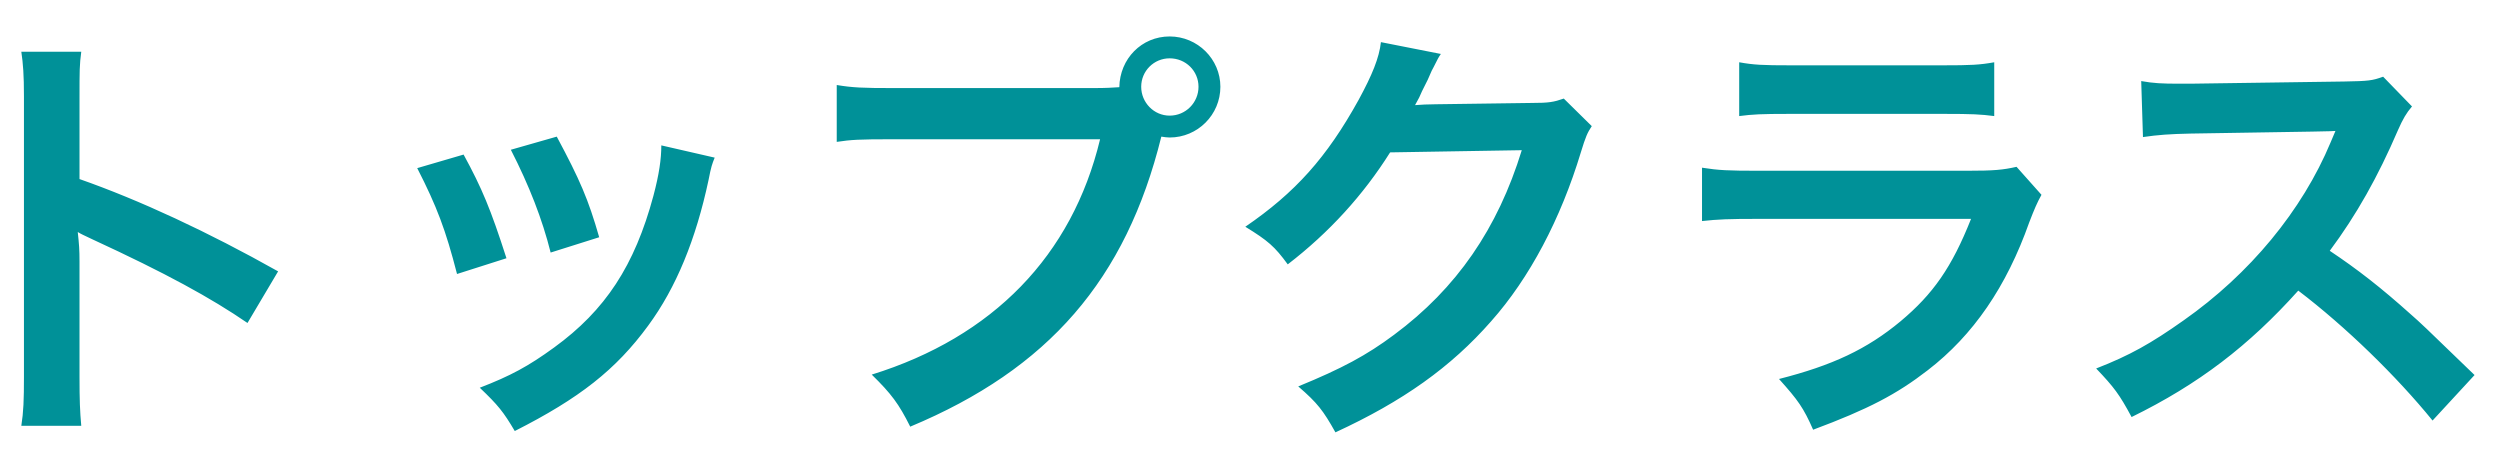 <svg xmlns="http://www.w3.org/2000/svg" xmlns:xlink="http://www.w3.org/1999/xlink" width="274.316" height="50.031" viewBox="0 0 274.316 50.031">
  <defs>
    <filter id="パス_1969" x="0" y="0" width="274.316" height="50.031" filterUnits="userSpaceOnUse">
      <feOffset dy="2" input="SourceAlpha"/>
      <feGaussianBlur result="blur"/>
      <feFlood flood-opacity="0.122"/>
      <feComposite operator="in" in2="blur"/>
      <feComposite in="SourceGraphic"/>
    </filter>
  </defs>
  <g transform="matrix(1, 0, 0, 1, 0, 0)" filter="url(#パス_1969)">
    <g id="パス_1969-2" data-name="パス 1969" transform="translate(132.18 42.56)" fill="#009198">
      <path d="M 13.931 4.175 L 13.479 3.369 C 12.154 1.002 11.577 0.288 9.618 -1.403 L 8.386 -2.468 L 9.893 -3.085 C 14.652 -5.036 17.249 -6.434 20.186 -8.626 C 23.553 -11.121 26.289 -13.927 28.553 -17.206 C 30.571 -20.129 32.17 -23.363 33.419 -27.057 L 20.906 -26.849 C 17.935 -22.242 14.176 -18.176 9.729 -14.759 L 8.918 -14.135 L 8.313 -14.962 C 6.967 -16.8 6.354 -17.343 3.94 -18.828 L 2.628 -19.636 L 3.899 -20.505 C 6.64 -22.381 8.792 -24.233 10.673 -26.335 C 12.571 -28.457 14.27 -30.918 16.019 -34.08 C 17.508 -36.819 18.184 -38.548 18.35 -40.046 L 18.47 -41.127 L 19.537 -40.917 L 26.113 -39.621 L 27.583 -39.332 L 26.752 -38.085 C 26.499 -37.705 26.499 -37.705 25.998 -36.705 L 25.981 -36.67 L 25.961 -36.638 C 25.851 -36.453 25.851 -36.453 25.397 -35.409 L 25.386 -35.385 L 25.374 -35.361 L 24.764 -34.139 C 24.76 -34.13 24.756 -34.121 24.752 -34.112 C 24.955 -34.117 25.166 -34.12 25.386 -34.12 L 35.89 -34.264 L 35.897 -34.264 L 35.904 -34.264 C 37.679 -34.264 38.09 -34.344 39.079 -34.688 L 39.667 -34.893 L 40.109 -34.457 L 43.181 -31.433 L 43.77 -30.853 L 43.312 -30.165 C 42.906 -29.556 42.747 -29.219 42.236 -27.548 C 39.957 -20.017 36.484 -13.483 32.191 -8.652 C 27.709 -3.537 22.336 0.3 14.771 3.788 L 13.931 4.175 Z M -76.08 4.052 L -76.557 3.245 C -77.768 1.195 -78.283 0.559 -80.226 -1.292 L -81.369 -2.381 L -79.896 -2.949 C -76.57 -4.232 -74.717 -5.234 -71.965 -7.24 C -69.188 -9.258 -67.113 -11.392 -65.433 -13.958 C -63.762 -16.509 -62.458 -19.58 -61.446 -23.348 C -60.872 -25.51 -60.616 -27.133 -60.616 -28.608 L -60.616 -29.864 L -59.392 -29.583 L -53.536 -28.239 L -52.398 -27.977 L -52.832 -26.893 C -53.106 -26.205 -53.18 -26.021 -53.45 -24.626 L -53.452 -24.617 L -53.454 -24.607 C -54.894 -17.852 -57.118 -12.498 -60.25 -8.239 C -63.877 -3.29 -67.941 -0.073 -75.244 3.628 L -76.08 4.052 Z M 66.233 3.859 L 65.853 2.995 C 64.871 0.763 64.37 0.019 62.28 -2.308 L 61.175 -3.538 L 62.778 -3.945 C 68.55 -5.412 72.181 -7.132 75.729 -10.081 C 78.879 -12.72 80.773 -15.297 82.602 -19.544 L 60.72 -19.544 C 57.562 -19.544 56.378 -19.498 54.686 -19.31 L 53.576 -19.187 L 53.576 -20.304 L 53.576 -26.16 L 53.576 -27.33 L 54.732 -27.148 C 56.457 -26.875 57.423 -26.824 60.816 -26.824 L 83.664 -26.824 C 86.595 -26.824 87.492 -26.921 88.868 -27.231 L 89.443 -27.361 L 89.835 -26.921 L 92.571 -23.849 L 93.043 -23.319 L 92.698 -22.698 C 92.243 -21.878 91.966 -21.228 91.418 -19.812 C 88.847 -12.553 85.097 -7.1 79.954 -3.143 C 76.447 -0.427 73.207 1.257 67.118 3.529 L 66.233 3.859 Z M -32.781 3.539 L -33.198 2.703 C -34.396 0.309 -35.149 -0.709 -37.227 -2.741 L -38.426 -3.914 L -36.825 -4.411 C -24.292 -8.302 -15.997 -16.541 -12.762 -28.28 L -34.32 -28.28 C -37.783 -28.28 -38.665 -28.239 -40.218 -28.003 L -41.368 -27.829 L -41.368 -28.992 L -41.368 -35.232 L -41.368 -36.412 L -40.204 -36.218 C -38.523 -35.938 -37.358 -35.896 -34.224 -35.896 L -12.192 -35.896 C -11.313 -35.896 -10.768 -35.914 -10.284 -35.939 C -9.804 -39.157 -7.129 -41.56 -3.84 -41.56 C -0.218 -41.56 2.728 -38.635 2.728 -35.04 C 2.728 -31.418 -0.218 -28.472 -3.84 -28.472 C -3.894 -28.472 -3.946 -28.473 -3.998 -28.475 C -6.009 -20.795 -9.136 -14.578 -13.542 -9.491 C -18.103 -4.226 -24.114 -0.081 -31.919 3.179 L -32.781 3.539 Z M -3.84 -37.16 C -5.009 -37.16 -5.96 -36.209 -5.96 -35.04 C -5.96 -33.845 -5.009 -32.872 -3.84 -32.872 C -2.645 -32.872 -1.672 -33.845 -1.672 -35.04 C -1.672 -36.229 -2.624 -37.16 -3.84 -37.16 Z M -122.169 3.16 L -123.264 3.16 L -129.84 3.16 L -131.008 3.16 L -130.828 2.006 C -130.592 0.494 -130.552 -0.827 -130.552 -3.216 L -130.552 -33.984 C -130.552 -36.391 -130.654 -37.548 -130.829 -38.733 L -130.999 -39.88 L -129.84 -39.88 L -123.264 -39.88 L -122.122 -39.88 L -122.273 -38.748 C -122.456 -37.374 -122.456 -36.765 -122.456 -33.84 L -122.456 -25.618 C -115.993 -23.298 -108.652 -19.862 -101.174 -15.656 L -100.282 -15.154 L -100.804 -14.274 L -104.164 -8.61 L -104.709 -7.691 L -105.59 -8.296 C -109.682 -11.106 -114.72 -13.823 -122.435 -17.38 L -122.441 -17.383 L -122.447 -17.386 C -122.463 -17.393 -122.477 -17.4 -122.492 -17.407 C -122.467 -16.952 -122.456 -16.479 -122.456 -15.84 L -122.456 -3.168 C -122.456 -0.738 -122.412 0.486 -122.268 2.069 L -122.169 3.16 Z M 134.688 3.11 L 133.96 2.215 C 130.132 -2.49 125.008 -7.494 120.12 -11.316 C 117.533 -8.502 114.929 -6.11 112.181 -4.022 C 109.18 -1.741 105.9 0.261 102.152 2.098 L 101.288 2.522 L 100.832 1.674 C 99.556 -0.694 99.033 -1.41 97.1 -3.438 L 96.07 -4.518 L 97.461 -5.06 C 101.009 -6.442 103.202 -7.649 106.847 -10.225 C 113.916 -15.187 119.485 -21.897 122.55 -29.14 C 120.923 -29.106 117.288 -29.048 108.208 -28.904 C 105.949 -28.857 104.708 -28.766 103.105 -28.531 L 101.996 -28.367 L 101.961 -29.489 L 101.769 -35.633 L 101.73 -36.865 L 102.944 -36.648 C 104.239 -36.417 105.13 -36.376 106.992 -36.376 L 108.137 -36.376 L 125.026 -36.616 C 127.705 -36.664 127.941 -36.713 128.973 -37.085 L 129.58 -37.303 L 130.03 -36.84 L 133.198 -33.576 L 133.836 -32.918 L 133.236 -32.225 C 132.703 -31.61 132.369 -31.043 131.861 -29.89 C 129.777 -25.043 127.544 -21.01 124.875 -17.288 C 127.643 -15.39 130.059 -13.466 133 -10.828 C 134.214 -9.759 134.219 -9.754 140.039 -4.127 L 140.742 -3.448 L 140.079 -2.73 L 135.471 2.262 L 134.688 3.11 Z M -82.737 -13.222 L -83 -14.247 C -84.23 -19.022 -85.152 -21.475 -87.29 -25.657 L -87.84 -26.733 L -86.681 -27.072 L -81.593 -28.56 L -80.82 -28.786 L -80.434 -28.079 C -78.372 -24.299 -77.39 -21.924 -75.656 -16.53 L -75.349 -15.576 L -76.304 -15.271 L -81.728 -13.543 L -82.737 -13.222 Z M -72.472 -15.575 L -72.73 -16.605 C -73.616 -20.148 -75.018 -23.768 -77.018 -27.672 L -77.573 -28.755 L -76.403 -29.09 L -71.363 -30.53 L -70.587 -30.751 L -70.206 -30.04 C -67.592 -25.156 -66.663 -22.951 -65.471 -18.804 L -65.202 -17.867 L -66.131 -17.574 L -71.459 -15.894 L -72.472 -15.575 Z M 87.64 -30.687 L 86.512 -30.832 C 85.099 -31.015 84.268 -31.064 81.12 -31.064 L 64.176 -31.064 C 61.028 -31.064 60.197 -31.015 58.784 -30.832 L 57.656 -30.687 L 57.656 -31.824 L 57.656 -37.728 L 57.656 -38.926 L 58.835 -38.712 C 60.298 -38.446 61.213 -38.392 64.272 -38.392 L 81.024 -38.392 C 84.083 -38.392 84.998 -38.446 86.461 -38.712 L 87.64 -38.926 L 87.64 -37.728 L 87.64 -31.824 L 87.64 -30.687 Z" stroke="none"/>
      <path d="M 14.352 2.88 C 21.744 -0.528 27.024 -4.272 31.44 -9.312 C 35.664 -14.064 39.072 -20.544 41.28 -27.84 C 41.808 -29.568 42 -30 42.48 -30.72 L 39.408 -33.744 C 38.304 -33.36 37.776 -33.264 35.904 -33.264 L 25.392 -33.12 C 24.48 -33.12 23.712 -33.072 23.088 -33.024 C 23.568 -33.888 23.568 -33.888 23.856 -34.56 C 24.336 -35.52 24.336 -35.52 24.48 -35.808 C 24.96 -36.912 24.96 -36.912 25.104 -37.152 C 25.632 -38.208 25.632 -38.208 25.92 -38.64 L 19.344 -39.936 C 19.152 -38.208 18.384 -36.336 16.896 -33.6 C 13.392 -27.264 9.936 -23.424 4.464 -19.68 C 6.96 -18.144 7.68 -17.52 9.12 -15.552 C 13.68 -19.056 17.424 -23.184 20.352 -27.84 L 34.8 -28.08 C 32.16 -19.488 27.648 -12.912 20.784 -7.824 C 17.76 -5.568 15.072 -4.128 10.272 -2.16 C 12.384 -0.336 13.008 0.48 14.352 2.88 M -75.696 2.736 C -68.592 -0.864 -64.608 -3.984 -61.056 -8.832 C -57.984 -13.008 -55.824 -18.288 -54.432 -24.816 C -54.144 -26.304 -54.048 -26.544 -53.76 -27.264 L -59.616 -28.608 C -59.616 -27.12 -59.856 -25.44 -60.48 -23.088 C -62.544 -15.408 -65.76 -10.512 -71.376 -6.432 C -74.208 -4.368 -76.176 -3.312 -79.536 -2.016 C -77.52 -0.096 -76.944 0.624 -75.696 2.736 M 66.768 2.592 C 72.816 0.336 75.936 -1.296 79.344 -3.936 C 84.336 -7.776 87.984 -13.104 90.48 -20.16 C 91.056 -21.648 91.344 -22.32 91.824 -23.184 L 89.088 -26.256 C 87.6 -25.92 86.64 -25.824 83.664 -25.824 L 60.816 -25.824 C 57.456 -25.824 56.4 -25.872 54.576 -26.16 L 54.576 -20.304 C 56.304 -20.496 57.504 -20.544 60.72 -20.544 L 84.096 -20.544 C 81.984 -15.216 79.92 -12.288 76.368 -9.312 C 72.672 -6.24 68.88 -4.464 63.024 -2.976 C 65.136 -0.624 65.712 0.192 66.768 2.592 M -32.304 2.256 C -17.136 -4.08 -8.64 -13.872 -4.752 -29.568 C -4.416 -29.52 -4.128 -29.472 -3.84 -29.472 C -0.768 -29.472 1.728 -31.968 1.728 -35.04 C 1.728 -38.064 -0.768 -40.56 -3.84 -40.56 C -6.912 -40.56 -9.312 -38.112 -9.36 -34.992 C -10.176 -34.944 -10.752 -34.896 -12.192 -34.896 L -34.224 -34.896 C -37.488 -34.896 -38.64 -34.944 -40.368 -35.232 L -40.368 -28.992 C -38.784 -29.232 -37.872 -29.28 -34.32 -29.28 L -11.472 -29.28 C -14.544 -16.512 -23.232 -7.584 -36.528 -3.456 C -34.368 -1.344 -33.552 -0.24 -32.304 2.256 M -3.84 -38.16 C -2.064 -38.16 -0.672 -36.768 -0.672 -35.04 C -0.672 -33.312 -2.064 -31.872 -3.84 -31.872 C -5.568 -31.872 -6.96 -33.312 -6.96 -35.04 C -6.96 -36.768 -5.568 -38.16 -3.84 -38.16 M -123.264 2.16 C -123.408 0.576 -123.456 -0.672 -123.456 -3.168 L -123.456 -15.84 C -123.456 -17.184 -123.504 -17.76 -123.648 -19.104 C -123.264 -18.864 -123.12 -18.816 -122.016 -18.288 C -114 -14.592 -109.008 -11.856 -105.024 -9.12 L -101.664 -14.784 C -109.344 -19.104 -116.88 -22.608 -123.456 -24.912 L -123.456 -33.84 C -123.456 -36.816 -123.456 -37.44 -123.264 -38.88 L -129.84 -38.88 C -129.648 -37.584 -129.552 -36.336 -129.552 -33.984 L -129.552 -3.216 C -129.552 -0.672 -129.6 0.624 -129.84 2.16 L -123.264 2.16 M 134.736 1.584 L 139.344 -3.408 C 133.536 -9.024 133.536 -9.024 132.336 -10.08 C 129.072 -13.008 126.48 -15.024 123.456 -17.04 C 126.384 -20.976 128.736 -25.152 130.944 -30.288 C 131.472 -31.488 131.856 -32.16 132.48 -32.88 L 129.312 -36.144 C 128.112 -35.712 127.728 -35.664 125.04 -35.616 L 108.144 -35.376 C 107.568 -35.376 107.184 -35.376 106.992 -35.376 C 105.024 -35.376 104.112 -35.424 102.768 -35.664 L 102.96 -29.52 C 104.592 -29.76 105.888 -29.856 108.192 -29.904 C 123.312 -30.144 123.312 -30.144 124.08 -30.192 L 123.552 -28.944 C 120.432 -21.456 114.672 -14.496 107.424 -9.408 C 103.824 -6.864 101.52 -5.568 97.824 -4.128 C 99.792 -2.064 100.368 -1.296 101.712 1.2 C 109.056 -2.4 114.576 -6.624 120 -12.672 C 125.232 -8.688 130.752 -3.312 134.736 1.584 M -82.032 -14.496 L -76.608 -16.224 C -78.336 -21.6 -79.296 -23.904 -81.312 -27.6 L -86.4 -26.112 C -84.24 -21.888 -83.28 -19.344 -82.032 -14.496 M -71.76 -16.848 L -66.432 -18.528 C -67.632 -22.704 -68.544 -24.816 -71.088 -29.568 L -76.128 -28.128 C -74.112 -24.192 -72.672 -20.496 -71.76 -16.848 M 86.64 -31.824 L 86.64 -37.728 C 85.056 -37.44 84.048 -37.392 81.024 -37.392 L 64.272 -37.392 C 61.248 -37.392 60.24 -37.44 58.656 -37.728 L 58.656 -31.824 C 60.144 -32.016 61.056 -32.064 64.176 -32.064 L 81.12 -32.064 C 84.24 -32.064 85.152 -32.016 86.64 -31.824 M 13.51 5.47 L 12.607 3.857 C 11.341 1.596 10.83 0.965 8.965 -0.646 L 6.5 -2.775 L 9.513 -4.01 C 14.185 -5.926 16.727 -7.293 19.588 -9.427 L 19.593 -9.431 C 22.868 -11.858 25.53 -14.588 27.73 -17.774 C 29.447 -20.26 30.853 -22.981 31.994 -26.033 L 21.454 -25.858 C 18.467 -21.339 14.732 -17.342 10.339 -13.966 L 8.715 -12.719 L 7.506 -14.371 C 6.246 -16.092 5.711 -16.564 3.416 -17.977 L 0.792 -19.591 L 3.335 -21.331 C 8.599 -24.932 11.799 -28.518 15.142 -34.561 C 16.564 -37.175 17.205 -38.797 17.356 -40.157 L 17.596 -42.319 L 29.246 -40.023 L 27.584 -37.531 C 27.365 -37.202 27.365 -37.202 26.893 -36.258 L 26.858 -36.189 L 26.819 -36.123 C 26.745 -36 26.742 -35.995 26.368 -35.134 L 35.904 -35.264 C 37.619 -35.264 37.91 -35.34 38.751 -35.633 L 39.925 -36.041 L 45.061 -30.986 L 44.144 -29.611 C 43.819 -29.123 43.692 -28.891 43.193 -27.256 C 40.871 -19.588 37.326 -12.926 32.94 -7.989 C 28.361 -2.765 22.887 1.148 15.189 4.696 L 13.51 5.47 Z M -76.464 5.367 L -77.418 3.753 C -78.581 1.785 -79.039 1.22 -80.915 -0.568 L -83.202 -2.746 L -80.256 -3.882 C -77.024 -5.129 -75.225 -6.102 -72.554 -8.048 C -69.136 -10.531 -66.699 -13.302 -64.878 -16.921 L -73.185 -14.302 L -73.7 -16.363 C -74.567 -19.831 -75.944 -23.381 -77.908 -27.216 L -79.018 -29.382 L -70.086 -31.934 L -69.325 -30.512 C -66.67 -25.553 -65.725 -23.31 -64.51 -19.08 L -64.264 -18.226 C -63.553 -19.843 -62.945 -21.622 -62.411 -23.607 C -61.861 -25.682 -61.616 -27.224 -61.616 -28.608 L -61.616 -31.119 L -51.035 -28.691 L -51.903 -26.521 C -52.163 -25.873 -52.217 -25.738 -52.468 -24.436 L -52.476 -24.399 C -53.947 -17.502 -56.226 -12.022 -59.445 -7.647 C -63.173 -2.558 -67.334 0.74 -74.792 4.52 L -76.464 5.367 Z M 65.698 5.126 L 64.937 3.397 C 64.001 1.268 63.556 0.609 61.536 -1.64 L 59.327 -4.1 L 62.531 -4.914 C 68.144 -6.341 71.665 -8.004 75.086 -10.847 C 77.743 -13.074 79.471 -15.261 81.049 -18.544 L 60.72 -18.544 C 57.607 -18.544 56.444 -18.499 54.797 -18.316 L 52.576 -18.069 L 52.576 -28.501 L 54.888 -28.136 C 56.547 -27.874 57.489 -27.824 60.816 -27.824 L 83.664 -27.824 C 86.52 -27.824 87.334 -27.91 88.648 -28.207 L 89.798 -28.467 L 94.262 -23.454 L 93.572 -22.213 C 93.169 -21.487 92.928 -20.944 92.355 -19.464 C 89.719 -12.024 85.862 -6.427 80.565 -2.352 C 76.967 0.435 73.661 2.155 67.467 4.466 L 65.698 5.126 Z M -33.257 4.822 L -34.093 3.15 C -35.242 0.852 -35.923 -0.067 -37.926 -2.026 L -40.325 -4.371 L -37.121 -5.366 C -30.823 -7.322 -25.601 -10.402 -21.601 -14.521 C -18.172 -18.053 -15.655 -22.336 -14.1 -27.28 L -34.32 -27.28 C -37.924 -27.28 -38.671 -27.226 -40.068 -27.015 L -42.368 -26.666 L -42.368 -37.593 L -40.039 -37.205 C -38.498 -36.948 -37.52 -36.896 -34.224 -36.896 L -12.192 -36.896 C -11.758 -36.896 -11.408 -36.901 -11.106 -36.908 C -10.253 -40.193 -7.35 -42.56 -3.84 -42.56 C 0.333 -42.56 3.728 -39.187 3.728 -35.04 C 3.728 -31.074 0.661 -27.81 -3.225 -27.497 C -5.281 -19.997 -8.418 -13.88 -12.786 -8.837 C -17.451 -3.452 -23.583 0.78 -31.533 4.101 L -33.257 4.822 Z M -3.84 -36.16 C -4.468 -36.16 -4.96 -35.668 -4.96 -35.04 C -4.96 -34.407 -4.447 -33.872 -3.84 -33.872 C -3.196 -33.872 -2.672 -34.396 -2.672 -35.04 C -2.672 -35.679 -3.174 -36.16 -3.84 -36.16 Z M 134.641 4.636 L 133.185 2.846 C 129.588 -1.574 124.834 -6.262 120.223 -9.959 C 117.802 -7.393 115.357 -5.18 112.786 -3.226 C 109.733 -0.905 106.399 1.13 102.592 2.996 L 100.864 3.843 L 99.951 2.148 C 98.718 -0.142 98.25 -0.783 96.377 -2.748 L 94.317 -4.908 L 97.098 -5.992 C 100.558 -7.34 102.701 -8.52 106.27 -11.041 L 106.275 -11.045 C 109.74 -13.477 112.841 -16.338 115.494 -19.55 C 117.739 -22.268 119.584 -25.141 120.992 -28.11 C 118.863 -28.073 115.106 -28.013 108.229 -27.904 C 106.016 -27.858 104.805 -27.77 103.251 -27.541 L 101.031 -27.215 L 100.692 -38.066 L 103.12 -37.633 C 104.276 -37.426 105.036 -37.376 106.992 -37.376 L 108.131 -37.376 L 125.005 -37.616 C 127.625 -37.663 127.74 -37.704 128.635 -38.026 L 129.849 -38.463 L 135.193 -32.957 L 133.991 -31.57 C 133.528 -31.035 133.244 -30.548 132.777 -29.488 C 130.818 -24.933 128.727 -21.084 126.272 -17.534 C 128.739 -15.794 130.987 -13.976 133.663 -11.576 C 134.892 -10.494 134.902 -10.485 140.734 -4.846 L 142.139 -3.487 L 134.641 4.636 Z M -121.074 4.16 L -132.177 4.16 L -131.816 1.851 C -131.609 0.525 -131.552 -0.565 -131.552 -3.216 L -131.552 -33.984 C -131.552 -36.33 -131.65 -37.448 -131.818 -38.587 L -132.158 -40.88 L -120.98 -40.88 L -121.282 -38.616 C -121.456 -37.307 -121.456 -36.778 -121.456 -33.84 L -121.456 -26.319 C -115.104 -23.986 -107.956 -20.618 -100.683 -16.527 L -98.9 -15.524 L -104.394 -6.261 L -106.156 -7.471 C -109.948 -10.075 -114.576 -12.605 -121.456 -15.823 L -121.456 -3.168 C -121.456 -0.773 -121.413 0.43 -121.272 1.979 L -121.074 4.16 Z M -83.441 -11.948 L -83.969 -13.997 C -85.177 -18.689 -86.082 -21.097 -88.181 -25.201 L -89.281 -27.353 L -80.327 -29.972 L -79.556 -28.558 C -77.458 -24.712 -76.461 -22.302 -74.704 -16.836 L -74.09 -14.927 L -83.441 -11.948 Z M 88.64 -29.549 L 86.384 -29.84 C 85.021 -30.016 84.212 -30.064 81.12 -30.064 L 64.176 -30.064 C 61.084 -30.064 60.275 -30.016 58.912 -29.84 L 56.656 -29.549 L 56.656 -40.124 L 59.014 -39.696 C 60.419 -39.44 61.254 -39.392 64.272 -39.392 L 81.024 -39.392 C 84.042 -39.392 84.877 -39.44 86.282 -39.696 L 88.64 -40.124 L 88.64 -29.549 Z" stroke="none" fill="#fff"/>
    </g>
  </g>
</svg>
